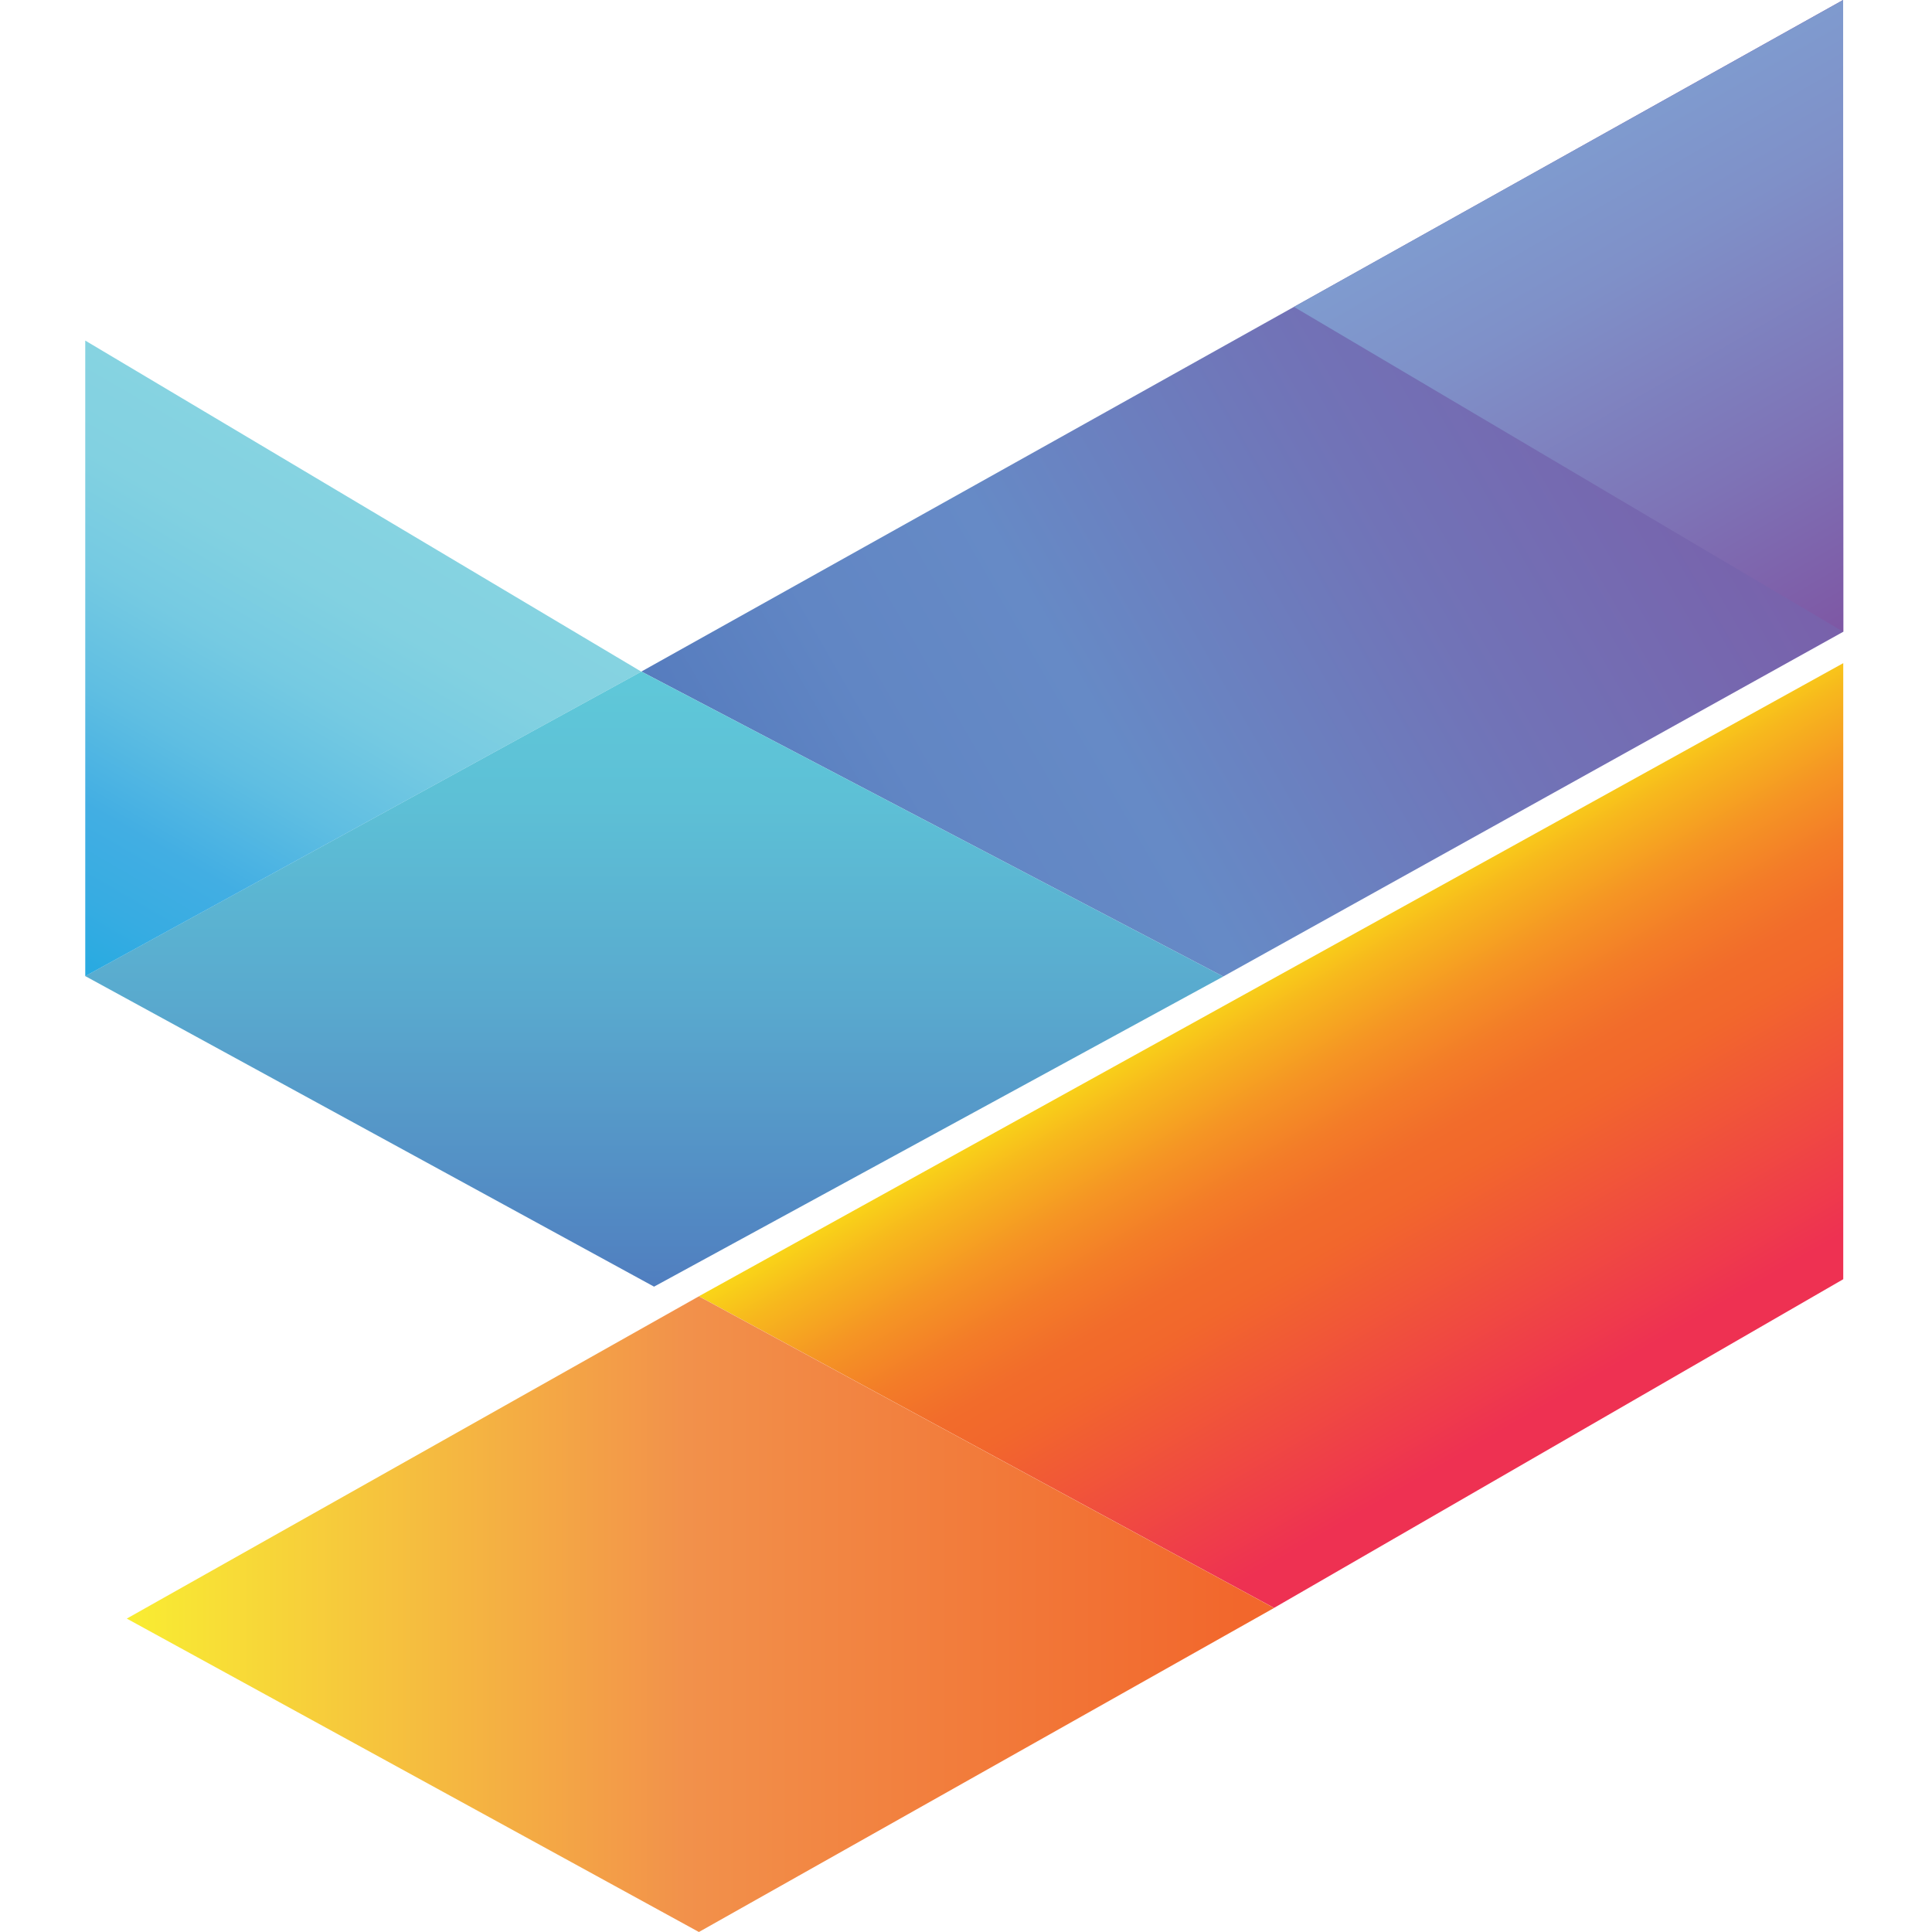 <svg width="32" height="32" viewBox="0 0 32 32" fill="none" xmlns="http://www.w3.org/2000/svg"><path d="M11.576 21.47L21.102 26.632L30.53 21.188V10.984L11.576 21.47Z" fill="url(#paint0_linear_1554_2427)"/><path d="M11.576 32L2.1 26.809L11.576 21.471L21.102 26.633L11.576 32Z" fill="url(#paint1_linear_1554_2427)"/><path d="M30.527 0L30.53 10.464L20.26 16.174L10.623 11.123L30.527 0Z" fill="url(#paint2_linear_1554_2427)"/><path d="M10.833 21.311L20.261 16.174L10.623 11.123L1.412 16.167L10.833 21.311Z" fill="url(#paint3_linear_1554_2427)"/><path d="M10.623 11.125L1.412 16.168V5.641L10.623 11.125Z" fill="url(#paint4_linear_1554_2427)"/><path d="M30.531 10.464L21.432 5.083L30.528 0L30.531 10.464Z" fill="url(#paint5_linear_1554_2427)"/><defs><linearGradient id="paint0_linear_1554_2427" x1="20.948" y1="16.046" x2="25.582" y2="24.052" gradientUnits="userSpaceOnUse"><stop stop-color="#F9D518"/><stop offset="0.08" stop-color="#F7B81D"/><stop offset="0.2" stop-color="#F59524"/><stop offset="0.31" stop-color="#F37C28"/><stop offset="0.41" stop-color="#F26C2B"/><stop offset="0.49" stop-color="#F2672C"/><stop offset="0.93" stop-color="#EE3152"/></linearGradient><linearGradient id="paint1_linear_1554_2427" x1="2.1" y1="26.735" x2="21.102" y2="26.735" gradientUnits="userSpaceOnUse"><stop stop-color="#F9ED32"/><stop offset="0.488" stop-color="#F2914B"/><stop offset="0.97" stop-color="#F2672C"/></linearGradient><linearGradient id="paint2_linear_1554_2427" x1="12.969" y1="15.197" x2="32.726" y2="3.817" gradientUnits="userSpaceOnUse"><stop stop-color="#567CBE"/><stop offset="0.13" stop-color="#6186C4"/><stop offset="0.27" stop-color="#668AC6"/><stop offset="0.52" stop-color="#7173B7"/><stop offset="0.81" stop-color="#7A5EA9"/><stop offset="1" stop-color="#7E57A4"/></linearGradient><linearGradient id="paint3_linear_1554_2427" x1="10.836" y1="11.123" x2="10.836" y2="21.311" gradientUnits="userSpaceOnUse"><stop stop-color="#5FC8D9"/><stop offset="0.21" stop-color="#5DC0D6"/><stop offset="0.54" stop-color="#59A9CE"/><stop offset="0.95" stop-color="#5183C1"/><stop offset="1" stop-color="#507EBF"/></linearGradient><linearGradient id="paint4_linear_1554_2427" x1="6.051" y1="8.325" x2="1.487" y2="16.212" gradientUnits="userSpaceOnUse"><stop stop-color="#86D3E1"/><stop offset="0.17" stop-color="#82D1E1"/><stop offset="0.35" stop-color="#75CAE2"/><stop offset="0.54" stop-color="#5FBEE2"/><stop offset="0.73" stop-color="#42AEE3"/><stop offset="0.87" stop-color="#37ACE2"/><stop offset="1" stop-color="#27AAE1"/></linearGradient><linearGradient id="paint5_linear_1554_2427" x1="30.54" y1="10.459" x2="25.924" y2="2.483" gradientUnits="userSpaceOnUse"><stop stop-color="#7E57A4"/><stop offset="0.34" stop-color="#7E73B6"/><stop offset="0.76" stop-color="#7F90C8"/><stop offset="1" stop-color="#7F9BCF"/></linearGradient></defs></svg>